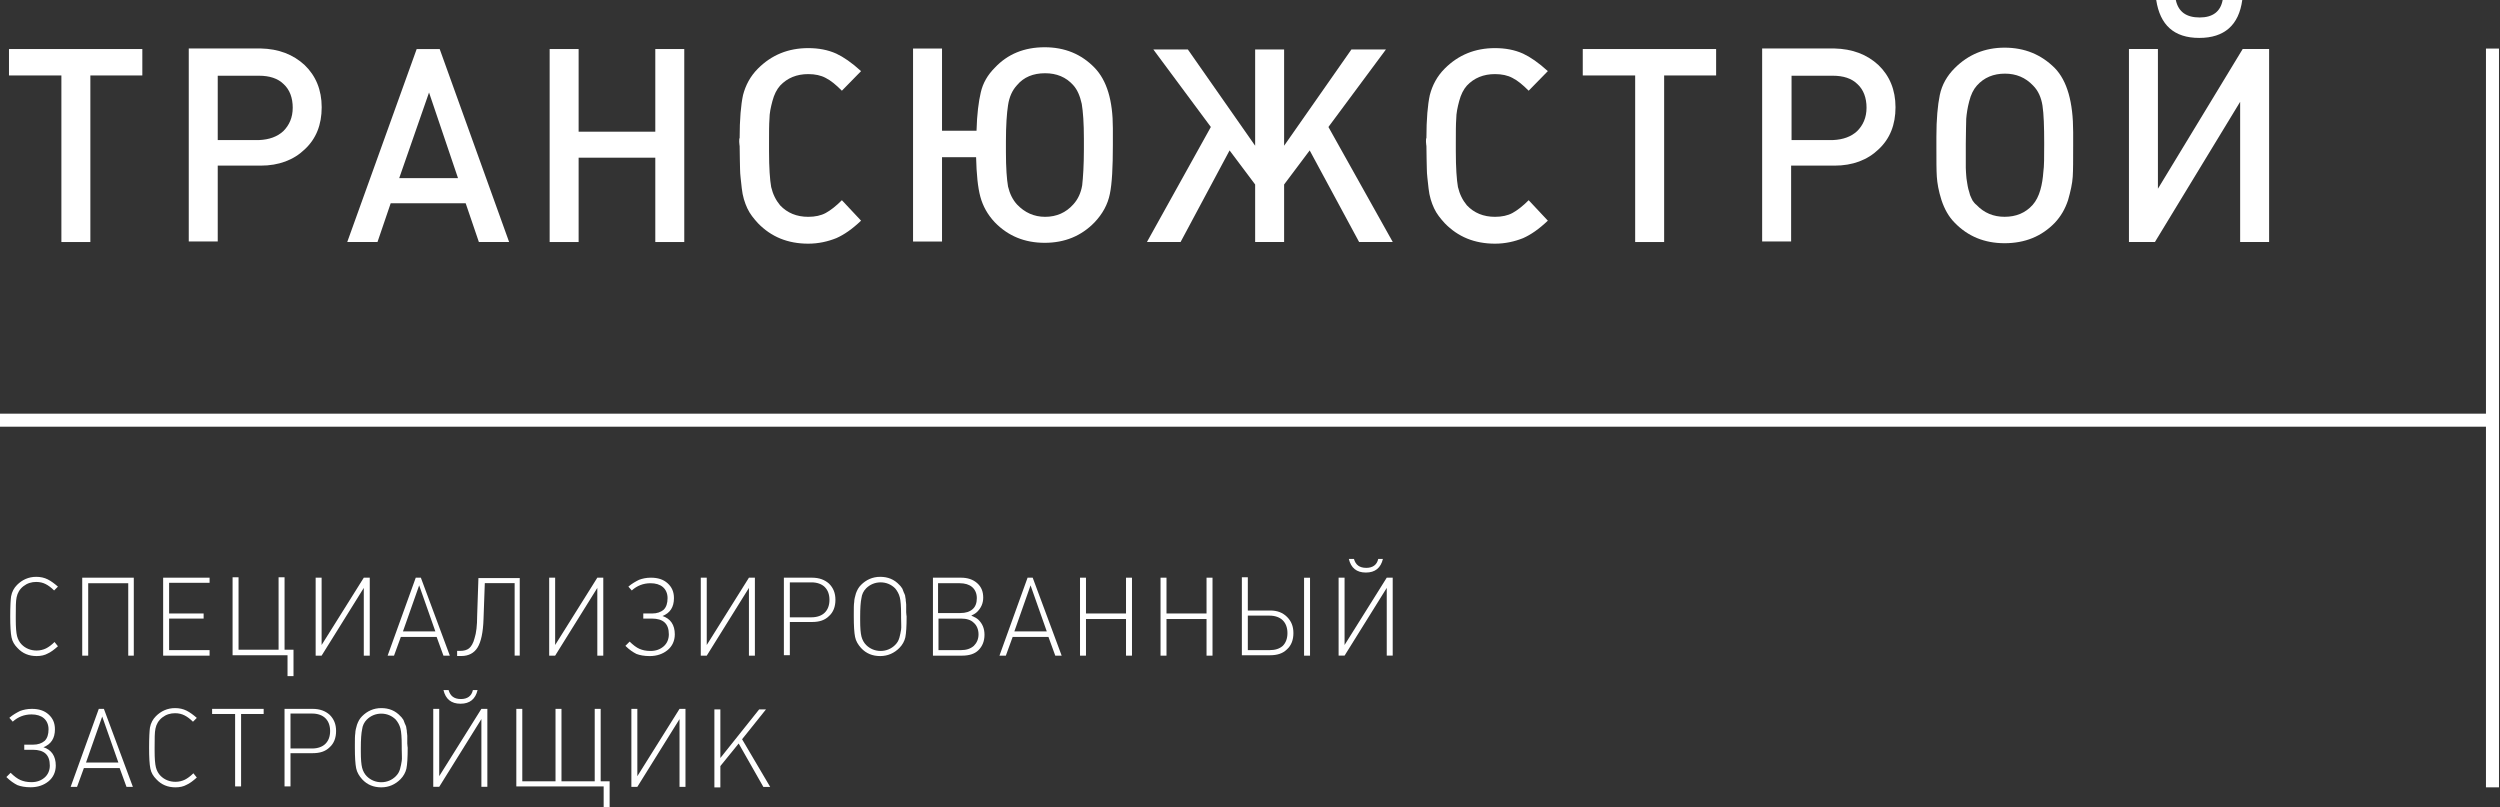 <svg width="192" height="62" viewBox="0 0 192 62" fill="none" xmlns="http://www.w3.org/2000/svg">
<rect x="0" y="0" width="192" height="62" fill="#333333" stroke="none"/>
<path d="M10.964 5.795H6.94V18.588H4.715V5.795H0.69V3.766H10.931V5.795H10.964Z" fill="white"/>
<path d="M23.397 4.998C24.248 5.816 24.706 6.896 24.706 8.237C24.706 9.579 24.281 10.658 23.397 11.476C22.547 12.294 21.401 12.72 20.027 12.72H16.722V18.544H14.497V3.722H20.027C21.401 3.754 22.514 4.18 23.397 4.998ZM21.761 10.069C22.219 9.611 22.481 9.022 22.481 8.27C22.481 7.517 22.252 6.896 21.794 6.47C21.336 6.012 20.681 5.816 19.896 5.816H16.722V10.757H19.896C20.681 10.724 21.303 10.495 21.761 10.069Z" fill="white"/>
<path d="M39.101 18.588H36.778L35.764 15.611H30.005L28.991 18.588H26.668L32.001 3.766H33.768L39.101 18.588ZM35.175 13.68L32.95 7.104L30.66 13.68H35.175Z" fill="white"/>
<path d="M52.552 18.588H50.327V12.11H44.438V18.588H42.213V3.766H44.438V10.114H50.327V3.766H52.552V18.588Z" fill="white"/>
<path d="M66.13 16.947C65.443 17.601 64.821 18.027 64.232 18.288C63.578 18.55 62.858 18.714 62.073 18.714C60.502 18.714 59.226 18.19 58.212 17.143C57.885 16.783 57.59 16.424 57.394 15.998C57.197 15.573 57.034 15.082 56.968 14.46C56.903 13.839 56.837 13.38 56.837 13.021C56.837 12.661 56.805 12.072 56.805 11.221C56.805 11.155 56.772 11.057 56.772 10.894C56.772 10.73 56.772 10.632 56.805 10.599C56.805 9.16 56.903 8.047 57.066 7.295C57.263 6.542 57.623 5.855 58.212 5.266C59.259 4.219 60.535 3.695 62.073 3.695C62.858 3.695 63.578 3.826 64.232 4.121C64.788 4.382 65.41 4.808 66.13 5.462L64.657 6.967C64.2 6.509 63.807 6.182 63.414 5.986C63.054 5.789 62.596 5.691 62.073 5.691C61.189 5.691 60.469 5.986 59.913 6.575C59.651 6.869 59.455 7.262 59.324 7.753C59.193 8.243 59.095 8.702 59.095 9.127C59.062 9.552 59.062 10.174 59.062 10.959V11.614C59.062 12.89 59.128 13.806 59.226 14.362C59.357 14.918 59.586 15.376 59.913 15.769C60.469 16.358 61.189 16.652 62.073 16.652C62.596 16.652 63.054 16.554 63.414 16.358C63.774 16.162 64.2 15.835 64.657 15.376L66.13 16.947Z" fill="white"/>
<path d="M85.468 11.155C85.468 12.856 85.402 14.099 85.239 14.885C85.075 15.703 84.682 16.422 84.061 17.077C83.046 18.124 81.77 18.648 80.232 18.648C78.695 18.648 77.418 18.124 76.404 17.077C75.848 16.488 75.488 15.834 75.292 15.114C75.095 14.394 74.997 13.38 74.964 12.071H72.347V18.549H70.122V3.727H72.347V10.042H74.997C75.03 8.766 75.161 7.784 75.324 7.097C75.488 6.377 75.848 5.756 76.404 5.199C77.386 4.152 78.662 3.629 80.232 3.629C81.77 3.629 83.046 4.152 84.061 5.199C85.01 6.181 85.468 7.719 85.468 9.846V11.155ZM83.243 11.449V10.664C83.243 9.453 83.177 8.57 83.079 7.981C82.948 7.392 82.752 6.901 82.425 6.541C81.868 5.919 81.148 5.625 80.265 5.625C79.349 5.625 78.629 5.919 78.106 6.541C77.746 6.934 77.517 7.424 77.418 8.079C77.32 8.701 77.255 9.649 77.255 10.86V11.678C77.255 12.889 77.32 13.772 77.418 14.328C77.549 14.885 77.778 15.343 78.106 15.703C78.695 16.324 79.414 16.652 80.265 16.652C81.148 16.652 81.868 16.324 82.425 15.703C82.784 15.31 83.014 14.819 83.112 14.23C83.177 13.641 83.243 12.725 83.243 11.449Z" fill="white"/>
<path d="M106.964 18.586H104.379L100.584 11.552L98.62 14.169V18.586H96.395V14.169L94.432 11.552L90.669 18.586H88.085L92.993 9.752L88.575 3.797H91.226L96.395 11.192V3.797H98.62V11.192L103.79 3.797H106.441L102.023 9.752L106.964 18.586Z" fill="white"/>
<path d="M118.874 16.947C118.187 17.601 117.565 18.027 116.976 18.288C116.322 18.55 115.602 18.714 114.817 18.714C113.246 18.714 111.97 18.19 110.956 17.143C110.629 16.783 110.334 16.424 110.138 15.998C109.941 15.573 109.778 15.082 109.712 14.46C109.647 13.839 109.582 13.38 109.582 13.021C109.582 12.661 109.549 12.072 109.549 11.221C109.549 11.155 109.516 11.057 109.516 10.894C109.516 10.73 109.516 10.632 109.549 10.599C109.549 9.16 109.647 8.047 109.811 7.295C110.007 6.542 110.367 5.855 110.956 5.266C112.003 4.219 113.279 3.695 114.817 3.695C115.602 3.695 116.322 3.826 116.976 4.121C117.533 4.382 118.154 4.808 118.874 5.462L117.402 6.967C116.944 6.509 116.551 6.182 116.158 5.986C115.798 5.789 115.34 5.691 114.817 5.691C113.933 5.691 113.213 5.986 112.657 6.575C112.395 6.869 112.199 7.262 112.068 7.753C111.937 8.243 111.839 8.702 111.839 9.127C111.807 9.552 111.807 10.174 111.807 10.959V11.614C111.807 12.89 111.872 13.806 111.97 14.362C112.101 14.918 112.33 15.376 112.657 15.769C113.213 16.358 113.933 16.652 114.817 16.652C115.34 16.652 115.798 16.554 116.158 16.358C116.518 16.162 116.944 15.835 117.402 15.376L118.874 16.947Z" fill="white"/>
<path d="M131.831 5.795H127.806V18.588H125.581V5.795H121.556V3.766H131.798V5.795H131.831Z" fill="white"/>
<path d="M144.266 4.998C145.117 5.816 145.575 6.896 145.575 8.237C145.575 9.579 145.15 10.658 144.266 11.476C143.415 12.294 142.27 12.72 140.896 12.72H137.558V18.544H135.333V3.722H140.863C142.27 3.754 143.383 4.18 144.266 4.998ZM142.63 10.069C143.088 9.611 143.35 9.022 143.35 8.27C143.35 7.517 143.121 6.896 142.663 6.47C142.205 6.012 141.55 5.816 140.765 5.816H137.591V10.757H140.765C141.55 10.724 142.172 10.495 142.63 10.069Z" fill="white"/>
<path d="M159.219 11.153C159.219 12.266 159.219 13.084 159.186 13.574C159.153 14.098 159.022 14.687 158.826 15.374C158.597 16.061 158.27 16.617 157.812 17.108C156.797 18.155 155.521 18.679 153.951 18.679C152.413 18.679 151.137 18.155 150.122 17.108C149.664 16.65 149.337 16.061 149.108 15.374C148.879 14.654 148.781 14.065 148.748 13.574C148.715 13.084 148.715 12.298 148.715 11.284V10.499C148.715 9.157 148.814 8.077 148.977 7.292C149.141 6.507 149.533 5.82 150.122 5.231C151.169 4.184 152.445 3.66 153.951 3.66C155.488 3.66 156.765 4.184 157.812 5.231C158.76 6.212 159.219 7.848 159.219 10.139V11.153ZM156.994 11.022C156.994 9.713 156.961 8.765 156.863 8.11C156.765 7.488 156.535 6.965 156.143 6.572C155.554 5.951 154.834 5.656 153.983 5.656C153.1 5.656 152.38 5.951 151.824 6.572C151.562 6.867 151.366 7.259 151.235 7.783C151.104 8.274 151.038 8.732 151.006 9.124C151.006 9.517 150.973 10.171 150.973 11.055C150.973 11.153 150.973 11.349 150.973 11.677C150.973 12.004 150.973 12.2 150.973 12.298C150.973 12.396 150.973 12.593 150.973 12.887C150.973 13.149 151.006 13.378 151.006 13.476C151.006 13.607 151.038 13.771 151.071 14C151.104 14.229 151.137 14.392 151.169 14.523C151.202 14.654 151.268 14.818 151.3 14.981C151.366 15.145 151.431 15.276 151.497 15.407C151.595 15.538 151.66 15.636 151.791 15.734C152.38 16.356 153.1 16.65 153.951 16.65C154.834 16.65 155.554 16.356 156.11 15.734C156.372 15.439 156.568 15.047 156.699 14.589C156.83 14.131 156.895 13.672 156.928 13.214C156.994 12.789 156.994 12.037 156.994 11.022Z" fill="white"/>
<path d="M174.268 18.585H172.043V7.82L165.499 18.585H163.503V3.763H165.728V14.495L172.239 3.763H174.268V18.585ZM172.206 0C171.945 1.93 170.832 2.912 168.902 2.912C166.971 2.912 165.891 1.93 165.597 0H167.102C167.298 0.916 167.92 1.342 168.934 1.342C169.949 1.342 170.538 0.883 170.701 0H172.206Z" fill="white"/>
<path d="M4.45 49.633C4.156 49.895 3.894 50.092 3.665 50.19C3.436 50.321 3.141 50.386 2.814 50.386C2.225 50.386 1.734 50.19 1.342 49.764C1.113 49.535 0.949 49.273 0.884 48.946C0.818 48.619 0.785 48.096 0.785 47.343C0.785 46.558 0.818 46.034 0.851 45.805C0.916 45.445 1.08 45.151 1.309 44.922C1.702 44.529 2.192 44.3 2.781 44.3C3.109 44.3 3.403 44.365 3.665 44.496C3.927 44.627 4.188 44.824 4.45 45.053L4.156 45.347C3.927 45.118 3.698 44.954 3.501 44.856C3.305 44.758 3.076 44.693 2.781 44.693C2.421 44.693 2.094 44.791 1.8 45.02C1.505 45.249 1.342 45.543 1.276 45.871C1.211 46.165 1.211 46.656 1.211 47.31V47.572C1.211 48.161 1.243 48.586 1.309 48.848C1.374 49.11 1.505 49.339 1.669 49.503C1.963 49.797 2.356 49.961 2.814 49.961C3.076 49.961 3.338 49.895 3.534 49.797C3.73 49.699 3.959 49.535 4.188 49.306L4.45 49.633Z" fill="white"/>
<path d="M10.307 50.354H9.849V44.792H6.774V50.354H6.315V44.366H10.275V50.354H10.307Z" fill="white"/>
<path d="M16.096 50.354H12.53V44.366H16.096V44.759H12.988V47.115H15.638V47.507H12.988V49.929H16.096V50.354Z" fill="white"/>
<path d="M22.541 51.926H22.082V50.323H17.862V44.335H18.32V49.898H21.395V44.335H21.854V49.898H22.541V51.926Z" fill="white"/>
<path d="M28.397 50.354H27.939V45.151L24.7 50.354H24.242V44.366H24.7V49.536L27.939 44.366H28.397V50.354Z" fill="white"/>
<path d="M34.547 50.354H34.057L33.533 48.914H30.785L30.261 50.354H29.77L31.93 44.366H32.322L34.547 50.354ZM33.435 48.489L32.192 44.955L30.948 48.489H33.435Z" fill="white"/>
<path d="M39.982 50.349H39.524V44.787H37.233L37.135 47.535C37.103 48.583 36.939 49.302 36.677 49.728C36.416 50.153 35.99 50.382 35.434 50.382H35.107V49.989H35.336C35.63 49.989 35.859 49.924 36.023 49.793C36.186 49.662 36.35 49.401 36.448 49.008C36.579 48.615 36.645 48.026 36.645 47.306L36.743 44.394H39.916V50.349H39.982Z" fill="white"/>
<path d="M46.332 50.354H45.874V45.151L42.635 50.354H42.177V44.366H42.635V49.536L45.874 44.366H46.332V50.354Z" fill="white"/>
<path d="M51.825 48.718C51.825 49.209 51.629 49.634 51.269 49.929C50.909 50.223 50.451 50.387 49.895 50.387C49.469 50.387 49.142 50.321 48.88 50.223C48.619 50.092 48.324 49.896 48.03 49.601L48.357 49.274C48.619 49.536 48.88 49.732 49.109 49.831C49.339 49.929 49.6 49.994 49.96 49.994C50.386 49.994 50.713 49.863 50.975 49.634C51.236 49.405 51.367 49.078 51.367 48.718C51.367 47.9 50.942 47.507 50.058 47.507H49.404V47.115H50.091C50.451 47.115 50.746 47.017 50.975 46.82C51.171 46.624 51.269 46.329 51.269 45.937C51.269 45.577 51.138 45.282 50.909 45.086C50.68 44.89 50.353 44.792 49.96 44.792C49.404 44.792 48.913 44.988 48.521 45.348L48.259 45.053C48.521 44.824 48.815 44.661 49.077 44.53C49.339 44.432 49.633 44.366 49.993 44.366C50.517 44.366 50.942 44.497 51.269 44.792C51.596 45.086 51.76 45.446 51.76 45.937C51.76 46.624 51.465 47.082 50.876 47.311C51.498 47.507 51.825 47.998 51.825 48.718Z" fill="white"/>
<path d="M57.976 50.354H57.518V45.151L54.278 50.354H53.82V44.366H54.278V49.536L57.518 44.366H57.976V50.354Z" fill="white"/>
<path d="M60.202 44.366H62.362C62.918 44.366 63.343 44.53 63.67 44.824C63.998 45.151 64.161 45.544 64.161 46.068C64.161 46.591 63.998 47.017 63.67 47.311C63.343 47.638 62.918 47.769 62.362 47.769H60.66V50.321H60.202V44.366ZM60.66 47.409H62.329C62.754 47.409 63.114 47.278 63.343 47.049C63.572 46.82 63.703 46.493 63.703 46.068C63.703 45.642 63.572 45.315 63.343 45.086C63.114 44.857 62.754 44.726 62.329 44.726H60.66V47.409Z" fill="white"/>
<path d="M69.628 47.343C69.628 48.096 69.595 48.619 69.53 48.946C69.464 49.241 69.301 49.535 69.072 49.764C68.679 50.157 68.188 50.386 67.599 50.386C67.01 50.386 66.519 50.19 66.127 49.764C65.898 49.503 65.734 49.241 65.669 48.914C65.603 48.586 65.571 48.063 65.571 47.343C65.571 47.31 65.571 47.245 65.571 47.147C65.571 46.721 65.57 46.427 65.603 46.23C65.603 46.034 65.669 45.805 65.734 45.576C65.832 45.314 65.93 45.118 66.127 44.922C66.519 44.529 67.01 44.3 67.599 44.3C68.188 44.3 68.679 44.496 69.072 44.922C69.137 44.987 69.203 45.053 69.235 45.118C69.301 45.184 69.333 45.282 69.366 45.38C69.399 45.478 69.431 45.543 69.464 45.609C69.497 45.674 69.53 45.773 69.53 45.871C69.562 46.002 69.562 46.067 69.562 46.132C69.562 46.198 69.595 46.296 69.595 46.427C69.595 46.558 69.595 46.656 69.595 46.721C69.595 46.787 69.595 46.885 69.595 47.016C69.595 47.147 69.628 47.31 69.628 47.343ZM69.203 47.441V47.212C69.203 46.558 69.17 46.132 69.104 45.871C69.039 45.609 68.908 45.38 68.744 45.184C68.45 44.889 68.057 44.725 67.632 44.725C67.207 44.725 66.814 44.889 66.519 45.184C66.323 45.38 66.192 45.642 66.159 45.936C66.094 46.23 66.061 46.721 66.061 47.376V47.638C66.061 48.227 66.094 48.619 66.159 48.881C66.225 49.143 66.356 49.372 66.519 49.535C66.814 49.83 67.207 49.993 67.632 49.993C68.057 49.993 68.45 49.83 68.744 49.535C68.908 49.372 69.006 49.208 69.072 48.979C69.137 48.75 69.17 48.554 69.203 48.357C69.235 48.161 69.203 47.867 69.203 47.441Z" fill="white"/>
<path d="M74.595 47.278C74.824 47.377 75.02 47.475 75.151 47.605C75.446 47.9 75.609 48.26 75.609 48.751C75.609 49.242 75.446 49.634 75.151 49.929C74.857 50.223 74.431 50.354 73.875 50.354H71.65V44.366H73.81C74.3 44.366 74.726 44.497 75.053 44.792C75.38 45.086 75.511 45.446 75.511 45.904C75.511 46.329 75.347 46.689 75.053 46.984C74.922 47.115 74.791 47.18 74.595 47.278ZM72.076 47.082H73.744C74.17 47.082 74.464 46.984 74.693 46.788C74.922 46.591 75.02 46.297 75.02 45.937C75.02 45.577 74.889 45.282 74.66 45.086C74.431 44.89 74.104 44.792 73.712 44.792H72.043V47.082H72.076ZM72.076 49.929H73.81C74.202 49.929 74.529 49.831 74.791 49.601C75.02 49.372 75.151 49.078 75.151 48.718C75.151 48.358 75.02 48.031 74.791 47.835C74.562 47.605 74.235 47.507 73.81 47.507H72.076V49.929Z" fill="white"/>
<path d="M81.536 50.354H81.045L80.521 48.914H77.773L77.249 50.354H76.758L78.918 44.366H79.311L81.536 50.354ZM80.391 48.489L79.147 44.955L77.904 48.489H80.391Z" fill="white"/>
<path d="M86.936 50.354H86.478V47.54H83.403V50.354H82.945V44.366H83.403V47.115H86.478V44.366H86.936V50.354Z" fill="white"/>
<path d="M93.121 50.354H92.662V47.54H89.587V50.354H89.129V44.366H89.587V47.115H92.662V44.366H93.121V50.354Z" fill="white"/>
<path d="M98.844 47.378C99.171 47.705 99.334 48.098 99.334 48.622C99.334 49.145 99.171 49.57 98.844 49.865C98.516 50.192 98.091 50.323 97.535 50.323H95.375V44.335H95.833V46.887H97.567C98.091 46.887 98.516 47.051 98.844 47.378ZM98.516 49.603C98.745 49.374 98.876 49.047 98.876 48.622C98.876 48.196 98.745 47.869 98.516 47.64C98.287 47.411 97.927 47.28 97.502 47.28H95.833V49.93H97.502C97.927 49.93 98.255 49.832 98.516 49.603ZM100.152 44.368H100.61V50.356H100.152V44.368Z" fill="white"/>
<path d="M106.96 50.352H106.502V45.15L103.263 50.352H102.805V44.365H103.263V49.535L106.502 44.365H106.96V50.352ZM106.208 42.925C106.044 43.612 105.619 43.972 104.899 43.972C104.179 43.972 103.754 43.612 103.59 42.925H103.983C104.113 43.383 104.408 43.612 104.932 43.612C105.422 43.612 105.749 43.383 105.848 42.925H106.208Z" fill="white"/>
<path d="M4.284 58.793C4.284 59.284 4.088 59.709 3.728 60.004C3.368 60.298 2.91 60.462 2.354 60.462C1.928 60.462 1.601 60.397 1.339 60.298C1.077 60.167 0.783 59.971 0.489 59.677L0.816 59.349C1.077 59.611 1.339 59.807 1.568 59.906C1.797 60.004 2.059 60.069 2.419 60.069C2.844 60.069 3.172 59.938 3.433 59.709C3.695 59.48 3.826 59.153 3.826 58.793C3.826 57.975 3.401 57.583 2.517 57.583H1.863V57.19H2.55C2.91 57.19 3.204 57.092 3.433 56.895C3.63 56.699 3.728 56.405 3.728 56.012C3.728 55.652 3.597 55.358 3.368 55.161C3.139 54.965 2.812 54.867 2.419 54.867C1.863 54.867 1.372 55.063 0.979 55.423L0.718 55.129C0.979 54.9 1.274 54.736 1.536 54.605C1.797 54.507 2.092 54.441 2.452 54.441C2.975 54.441 3.401 54.572 3.728 54.867C4.055 55.161 4.219 55.521 4.219 56.012C4.219 56.699 3.924 57.157 3.335 57.386C3.957 57.583 4.284 58.073 4.284 58.793Z" fill="white"/>
<path d="M10.204 60.429H9.714L9.19 58.989H6.442L5.918 60.429H5.427L7.587 54.441H7.979L10.204 60.429ZM9.092 58.564L7.849 55.03L6.605 58.564H9.092Z" fill="white"/>
<path d="M15.114 59.715C14.82 59.977 14.558 60.174 14.329 60.272C14.1 60.403 13.805 60.468 13.478 60.468C12.889 60.468 12.398 60.272 12.006 59.846C11.777 59.617 11.613 59.356 11.548 59.028C11.482 58.701 11.45 58.178 11.45 57.425C11.45 56.64 11.482 56.116 11.515 55.887C11.58 55.527 11.744 55.233 11.973 55.004C12.366 54.611 12.856 54.382 13.445 54.382C13.773 54.382 14.067 54.447 14.329 54.578C14.591 54.709 14.852 54.906 15.114 55.135L14.82 55.429C14.591 55.2 14.362 55.036 14.165 54.938C13.969 54.84 13.74 54.775 13.445 54.775C13.085 54.775 12.758 54.873 12.464 55.102C12.169 55.331 12.006 55.625 11.94 55.953C11.875 56.247 11.875 56.738 11.875 57.392V57.654C11.875 58.243 11.908 58.668 11.973 58.93C12.038 59.192 12.169 59.421 12.333 59.585C12.627 59.879 13.02 60.043 13.478 60.043C13.74 60.043 14.002 59.977 14.198 59.879C14.394 59.781 14.623 59.617 14.852 59.388L15.114 59.715Z" fill="white"/>
<path d="M20.282 54.834H18.515V60.397H18.057V54.834H16.29V54.441H20.249V54.834H20.282Z" fill="white"/>
<path d="M21.852 54.441H24.012C24.568 54.441 24.993 54.605 25.321 54.9C25.648 55.227 25.811 55.619 25.811 56.143C25.811 56.666 25.648 57.092 25.321 57.386C24.993 57.713 24.568 57.844 24.012 57.844H22.31V60.397H21.852V54.441ZM22.31 57.484H23.979C24.404 57.484 24.764 57.353 24.993 57.124C25.223 56.895 25.353 56.568 25.353 56.143C25.353 55.718 25.223 55.39 24.993 55.161C24.764 54.932 24.404 54.801 23.979 54.801H22.31V57.484Z" fill="white"/>
<path d="M31.311 57.425C31.311 58.178 31.279 58.701 31.213 59.028C31.148 59.323 30.984 59.617 30.755 59.846C30.363 60.239 29.872 60.468 29.283 60.468C28.694 60.468 28.203 60.272 27.81 59.846C27.581 59.585 27.418 59.323 27.352 58.996C27.287 58.668 27.254 58.145 27.254 57.425C27.254 57.392 27.254 57.327 27.254 57.229C27.254 56.803 27.254 56.509 27.287 56.313C27.287 56.116 27.352 55.887 27.418 55.658C27.516 55.396 27.614 55.2 27.81 55.004C28.203 54.611 28.694 54.382 29.283 54.382C29.872 54.382 30.363 54.578 30.755 55.004C30.821 55.069 30.886 55.135 30.919 55.2C30.984 55.266 31.017 55.364 31.05 55.462C31.082 55.56 31.115 55.625 31.148 55.691C31.181 55.756 31.213 55.855 31.213 55.953C31.246 56.084 31.246 56.149 31.246 56.214C31.246 56.28 31.279 56.378 31.279 56.509C31.279 56.64 31.279 56.738 31.279 56.803C31.279 56.869 31.279 56.967 31.279 57.098C31.279 57.229 31.311 57.392 31.311 57.425ZM30.853 57.523V57.294C30.853 56.64 30.821 56.214 30.755 55.953C30.69 55.691 30.559 55.462 30.395 55.266C30.101 54.971 29.708 54.807 29.283 54.807C28.857 54.807 28.465 54.971 28.17 55.266C27.974 55.462 27.843 55.724 27.81 56.018C27.745 56.313 27.712 56.803 27.712 57.458V57.719C27.712 58.309 27.745 58.701 27.81 58.963C27.876 59.225 28.007 59.454 28.17 59.617C28.465 59.912 28.857 60.075 29.283 60.075C29.708 60.075 30.101 59.912 30.395 59.617C30.559 59.454 30.657 59.29 30.723 59.061C30.788 58.832 30.821 58.636 30.853 58.439C30.886 58.243 30.853 57.949 30.853 57.523Z" fill="white"/>
<path d="M37.429 60.427H36.971V55.224L33.732 60.427H33.274V54.439H33.732V59.609L36.971 54.439H37.429V60.427ZM36.677 52.999C36.513 53.686 36.088 54.046 35.368 54.046C34.648 54.046 34.222 53.686 34.059 52.999H34.452C34.583 53.457 34.877 53.686 35.401 53.686C35.891 53.686 36.218 53.457 36.317 52.999H36.677Z" fill="white"/>
<path d="M39.654 60.429V54.441H40.112V60.004H42.664V54.441H43.122V60.004H45.674V54.441H46.132V60.004H46.819V62H46.361V60.397H39.654V60.429Z" fill="white"/>
<path d="M52.645 60.429H52.187V55.227L48.948 60.429H48.49V54.441H48.948V59.611L52.187 54.441H52.645V60.429Z" fill="white"/>
<path d="M59.152 60.439H58.628L56.73 57.101L55.324 58.835V60.471H54.865V54.484H55.324V58.214L58.301 54.484H58.825L56.992 56.774L59.152 60.439Z" fill="white"/>
<path d="M191.053 31.77H0V32.77H191.053V31.77Z" fill="white"/>
<path d="M191.922 3.73H190.922V60.467H191.922V3.73Z" fill="white"/>
</svg>
